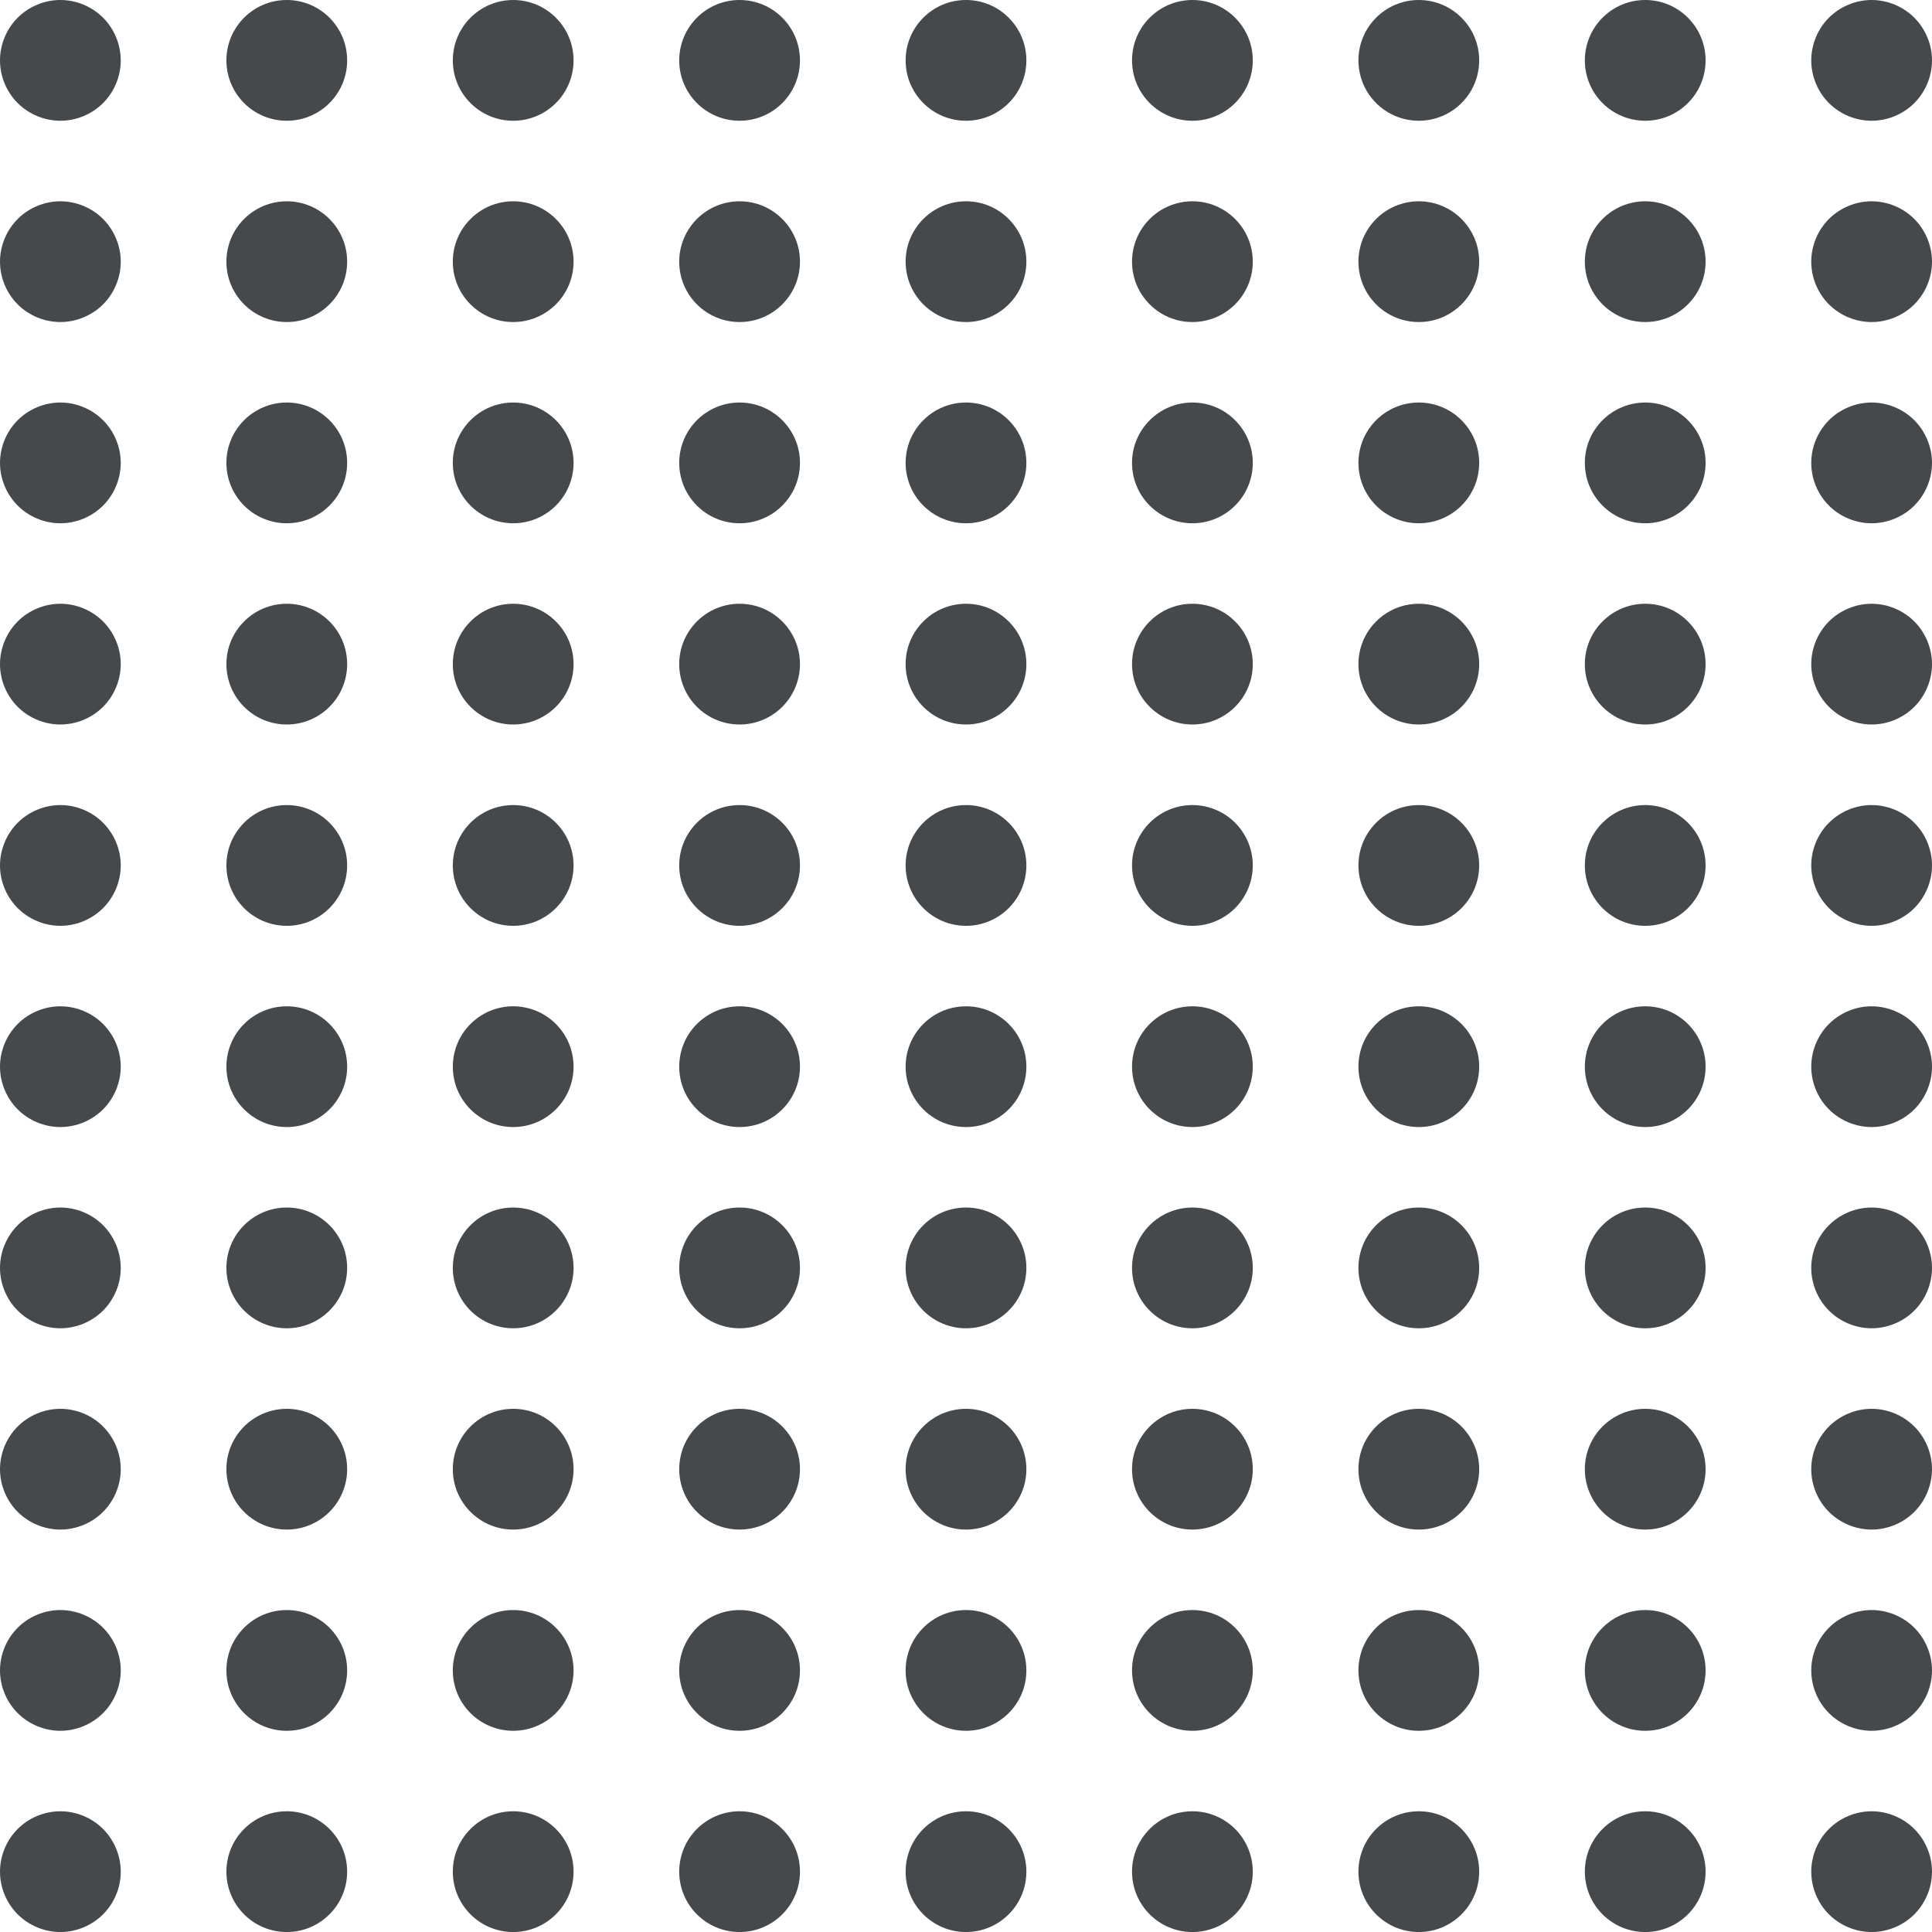 <?xml version="1.0" encoding="UTF-8" standalone="no"?><!-- Generator: Gravit.io --><svg xmlns="http://www.w3.org/2000/svg" xmlns:xlink="http://www.w3.org/1999/xlink" style="isolation:isolate" viewBox="222.656 186.922 64 64.001" width="64pt" height="64.001pt"><g><path d=" M 224.656 190.922 C 225.182 190.922 225.698 190.709 226.07 190.337 C 226.442 189.964 226.656 189.449 226.656 188.922 C 226.656 188.396 226.442 187.881 226.07 187.508 C 225.698 187.136 225.182 186.922 224.656 186.922 C 224.129 186.922 223.614 187.136 223.242 187.508 C 222.869 187.881 222.656 188.396 222.656 188.922 C 222.656 189.449 222.869 189.964 223.242 190.337 C 223.614 190.709 224.129 190.922 224.656 190.922 Z " fill="rgb(70,73,76)"/><path d=" M 232.156 190.922 C 233.26 190.922 234.156 190.027 234.156 188.922 C 234.156 187.818 233.26 186.922 232.156 186.922 C 231.051 186.922 230.156 187.818 230.156 188.922 C 230.156 190.027 231.051 190.922 232.156 190.922 Z  M 239.656 190.922 C 240.76 190.922 241.656 190.027 241.656 188.922 C 241.656 187.818 240.76 186.922 239.656 186.922 C 238.551 186.922 237.656 187.818 237.656 188.922 C 237.656 190.027 238.551 190.922 239.656 190.922 Z  M 247.156 190.922 C 248.26 190.922 249.156 190.027 249.156 188.922 C 249.156 187.818 248.26 186.922 247.156 186.922 C 246.051 186.922 245.156 187.818 245.156 188.922 C 245.156 190.027 246.051 190.922 247.156 190.922 Z  M 254.656 190.922 C 255.76 190.922 256.656 190.027 256.656 188.922 C 256.656 187.818 255.76 186.922 254.656 186.922 C 253.551 186.922 252.656 187.818 252.656 188.922 C 252.656 190.027 253.551 190.922 254.656 190.922 Z  M 262.156 190.922 C 263.26 190.922 264.156 190.027 264.156 188.922 C 264.156 187.818 263.26 186.922 262.156 186.922 C 261.051 186.922 260.156 187.818 260.156 188.922 C 260.156 190.027 261.051 190.922 262.156 190.922 Z  M 269.656 190.922 C 270.76 190.922 271.656 190.027 271.656 188.922 C 271.656 187.818 270.76 186.922 269.656 186.922 C 268.551 186.922 267.656 187.818 267.656 188.922 C 267.656 190.027 268.551 190.922 269.656 190.922 Z  M 277.156 190.922 C 278.26 190.922 279.156 190.027 279.156 188.922 C 279.156 187.818 278.26 186.922 277.156 186.922 C 276.051 186.922 275.156 187.818 275.156 188.922 C 275.156 190.027 276.051 190.922 277.156 190.922 Z " fill="rgb(70,73,76)"/><path d=" M 284.656 190.922 C 285.182 190.922 285.698 190.709 286.07 190.337 C 286.442 189.964 286.656 189.449 286.656 188.922 C 286.656 188.396 286.442 187.881 286.07 187.508 C 285.698 187.136 285.182 186.922 284.656 186.922 C 284.129 186.922 283.614 187.136 283.242 187.508 C 282.869 187.881 282.656 188.396 282.656 188.922 C 282.656 189.449 282.869 189.964 283.242 190.337 C 283.614 190.709 284.129 190.922 284.656 190.922 Z " fill="rgb(70,73,76)"/><path d=" M 224.656 197.59 C 225.182 197.59 225.698 197.377 226.07 197.005 C 226.442 196.632 226.656 196.117 226.656 195.59 C 226.656 195.064 226.442 194.549 226.07 194.176 C 225.698 193.804 225.182 193.59 224.656 193.59 C 224.129 193.59 223.614 193.804 223.242 194.176 C 222.869 194.549 222.656 195.064 222.656 195.59 C 222.656 196.117 222.869 196.632 223.242 197.005 C 223.614 197.377 224.129 197.59 224.656 197.59 Z " fill="rgb(70,73,76)"/><path d=" M 232.156 197.59 C 233.26 197.59 234.156 196.695 234.156 195.59 C 234.156 194.486 233.26 193.59 232.156 193.59 C 231.051 193.59 230.156 194.486 230.156 195.59 C 230.156 196.695 231.051 197.59 232.156 197.59 Z  M 239.656 197.59 C 240.76 197.59 241.656 196.695 241.656 195.59 C 241.656 194.486 240.76 193.59 239.656 193.59 C 238.551 193.59 237.656 194.486 237.656 195.59 C 237.656 196.695 238.551 197.59 239.656 197.59 Z  M 247.156 197.59 C 248.26 197.59 249.156 196.695 249.156 195.59 C 249.156 194.486 248.26 193.59 247.156 193.59 C 246.051 193.59 245.156 194.486 245.156 195.59 C 245.156 196.695 246.051 197.59 247.156 197.59 Z  M 254.656 197.59 C 255.76 197.59 256.656 196.695 256.656 195.59 C 256.656 194.486 255.76 193.59 254.656 193.59 C 253.551 193.59 252.656 194.486 252.656 195.59 C 252.656 196.695 253.551 197.59 254.656 197.59 Z  M 262.156 197.59 C 263.26 197.59 264.156 196.695 264.156 195.59 C 264.156 194.486 263.26 193.59 262.156 193.59 C 261.051 193.59 260.156 194.486 260.156 195.59 C 260.156 196.695 261.051 197.59 262.156 197.59 Z  M 269.656 197.59 C 270.76 197.59 271.656 196.695 271.656 195.59 C 271.656 194.486 270.76 193.59 269.656 193.59 C 268.551 193.59 267.656 194.486 267.656 195.59 C 267.656 196.695 268.551 197.59 269.656 197.59 Z  M 277.156 197.59 C 278.26 197.59 279.156 196.695 279.156 195.59 C 279.156 194.486 278.26 193.59 277.156 193.59 C 276.051 193.59 275.156 194.486 275.156 195.59 C 275.156 196.695 276.051 197.59 277.156 197.59 Z " fill="rgb(70,73,76)"/><path d=" M 284.656 197.59 C 285.182 197.59 285.698 197.377 286.07 197.005 C 286.442 196.632 286.656 196.117 286.656 195.59 C 286.656 195.064 286.442 194.549 286.07 194.176 C 285.698 193.804 285.182 193.59 284.656 193.59 C 284.129 193.59 283.614 193.804 283.242 194.176 C 282.869 194.549 282.656 195.064 282.656 195.59 C 282.656 196.117 282.869 196.632 283.242 197.005 C 283.614 197.377 284.129 197.59 284.656 197.59 Z " fill="rgb(70,73,76)"/><path d=" M 224.656 204.256 C 225.182 204.256 225.698 204.043 226.07 203.67 C 226.442 203.298 226.656 202.783 226.656 202.256 C 226.656 201.73 226.442 201.215 226.07 200.842 C 225.698 200.47 225.182 200.256 224.656 200.256 C 224.129 200.256 223.614 200.47 223.242 200.842 C 222.869 201.215 222.656 201.73 222.656 202.256 C 222.656 202.783 222.869 203.298 223.242 203.67 C 223.614 204.043 224.129 204.256 224.656 204.256 Z " fill="rgb(70,73,76)"/><path d=" M 232.156 204.256 L 232.156 204.256 C 233.26 204.256 234.156 203.361 234.156 202.256 C 234.156 201.152 233.26 200.256 232.156 200.256 C 231.051 200.256 230.156 201.152 230.156 202.256 C 230.156 203.361 231.051 204.256 232.156 204.256 Z  M 239.656 204.256 L 239.656 204.256 C 240.76 204.256 241.656 203.361 241.656 202.256 C 241.656 201.152 240.76 200.256 239.656 200.256 C 238.551 200.256 237.656 201.152 237.656 202.256 C 237.656 203.361 238.551 204.256 239.656 204.256 Z  M 247.156 204.256 L 247.156 204.256 C 248.26 204.256 249.156 203.361 249.156 202.256 C 249.156 201.152 248.26 200.256 247.156 200.256 C 246.051 200.256 245.156 201.152 245.156 202.256 C 245.156 203.361 246.051 204.256 247.156 204.256 Z  M 254.656 204.256 L 254.656 204.256 C 255.76 204.256 256.656 203.361 256.656 202.256 C 256.656 201.152 255.76 200.256 254.656 200.256 C 253.551 200.256 252.656 201.152 252.656 202.256 C 252.656 203.361 253.551 204.256 254.656 204.256 Z  M 262.156 204.256 L 262.156 204.256 C 263.26 204.256 264.156 203.361 264.156 202.256 C 264.156 201.152 263.26 200.256 262.156 200.256 C 261.051 200.256 260.156 201.152 260.156 202.256 C 260.156 203.361 261.051 204.256 262.156 204.256 Z  M 269.656 204.256 L 269.656 204.256 C 270.76 204.256 271.656 203.361 271.656 202.256 C 271.656 201.152 270.76 200.256 269.656 200.256 C 268.551 200.256 267.656 201.152 267.656 202.256 C 267.656 203.361 268.551 204.256 269.656 204.256 Z  M 277.156 204.256 L 277.156 204.256 C 278.26 204.256 279.156 203.361 279.156 202.256 C 279.156 201.152 278.26 200.256 277.156 200.256 C 276.051 200.256 275.156 201.152 275.156 202.256 C 275.156 203.361 276.051 204.256 277.156 204.256 Z " fill="rgb(70,73,76)"/><path d=" M 284.656 204.256 C 285.182 204.256 285.698 204.043 286.07 203.671 C 286.442 203.298 286.656 202.783 286.656 202.256 C 286.656 201.73 286.442 201.215 286.07 200.842 C 285.698 200.47 285.182 200.256 284.656 200.256 C 284.129 200.256 283.614 200.47 283.242 200.842 C 282.869 201.215 282.656 201.73 282.656 202.256 C 282.656 202.783 282.869 203.298 283.242 203.671 C 283.614 204.043 284.129 204.256 284.656 204.256 Z " fill="rgb(70,73,76)"/><path d=" M 224.656 210.922 C 225.182 210.922 225.698 210.709 226.07 210.337 C 226.442 209.964 226.656 209.449 226.656 208.922 C 226.656 208.396 226.442 207.881 226.07 207.508 C 225.698 207.136 225.182 206.922 224.656 206.922 C 224.129 206.922 223.614 207.136 223.242 207.508 C 222.869 207.881 222.656 208.396 222.656 208.922 C 222.656 209.449 222.869 209.964 223.242 210.337 C 223.614 210.709 224.129 210.922 224.656 210.922 Z " fill="rgb(70,73,76)"/><path d=" M 232.156 210.922 L 232.156 210.922 C 233.26 210.922 234.156 210.027 234.156 208.922 C 234.156 207.818 233.26 206.922 232.156 206.922 C 231.051 206.922 230.156 207.818 230.156 208.922 C 230.156 210.027 231.051 210.922 232.156 210.922 Z  M 239.656 210.922 L 239.656 210.922 C 240.76 210.922 241.656 210.027 241.656 208.922 C 241.656 207.818 240.76 206.922 239.656 206.922 C 238.551 206.922 237.656 207.818 237.656 208.922 C 237.656 210.027 238.551 210.922 239.656 210.922 Z  M 247.156 210.922 L 247.156 210.922 C 248.26 210.922 249.156 210.027 249.156 208.922 C 249.156 207.818 248.26 206.922 247.156 206.922 C 246.051 206.922 245.156 207.818 245.156 208.922 C 245.156 210.027 246.051 210.922 247.156 210.922 Z  M 254.656 210.922 L 254.656 210.922 C 255.76 210.922 256.656 210.027 256.656 208.922 C 256.656 207.818 255.76 206.922 254.656 206.922 C 253.551 206.922 252.656 207.818 252.656 208.922 C 252.656 210.027 253.551 210.922 254.656 210.922 Z  M 262.156 210.922 L 262.156 210.922 C 263.26 210.922 264.156 210.027 264.156 208.922 C 264.156 207.818 263.26 206.922 262.156 206.922 C 261.051 206.922 260.156 207.818 260.156 208.922 C 260.156 210.027 261.051 210.922 262.156 210.922 Z  M 269.656 210.922 L 269.656 210.922 C 270.76 210.922 271.656 210.027 271.656 208.922 C 271.656 207.818 270.76 206.922 269.656 206.922 C 268.551 206.922 267.656 207.818 267.656 208.922 C 267.656 210.027 268.551 210.922 269.656 210.922 Z  M 277.156 210.922 L 277.156 210.922 C 278.26 210.922 279.156 210.027 279.156 208.922 C 279.156 207.818 278.26 206.922 277.156 206.922 C 276.051 206.922 275.156 207.818 275.156 208.922 C 275.156 210.027 276.051 210.922 277.156 210.922 Z " fill="rgb(70,73,76)"/><path d=" M 284.656 210.922 C 285.182 210.922 285.698 210.709 286.07 210.337 C 286.442 209.964 286.656 209.449 286.656 208.922 C 286.656 208.396 286.442 207.881 286.07 207.508 C 285.698 207.136 285.182 206.922 284.656 206.922 C 284.129 206.922 283.614 207.136 283.242 207.508 C 282.869 207.881 282.656 208.396 282.656 208.922 C 282.656 209.449 282.869 209.964 283.242 210.337 C 283.614 210.709 284.129 210.922 284.656 210.922 Z " fill="rgb(70,73,76)"/><path d=" M 224.656 217.591 C 225.182 217.591 225.698 217.377 226.07 217.005 C 226.442 216.633 226.656 216.117 226.656 215.591 C 226.656 215.064 226.442 214.549 226.07 214.177 C 225.698 213.804 225.182 213.591 224.656 213.591 C 224.129 213.591 223.614 213.804 223.242 214.177 C 222.869 214.549 222.656 215.064 222.656 215.591 C 222.656 216.117 222.869 216.633 223.242 217.005 C 223.614 217.377 224.129 217.591 224.656 217.591 Z " fill="rgb(70,73,76)"/><path d=" M 232.156 217.591 L 232.156 217.591 C 233.26 217.591 234.156 216.695 234.156 215.591 C 234.156 214.486 233.26 213.591 232.156 213.591 C 231.051 213.591 230.156 214.486 230.156 215.591 C 230.156 216.695 231.051 217.591 232.156 217.591 Z  M 239.656 217.591 L 239.656 217.591 C 240.76 217.591 241.656 216.695 241.656 215.591 C 241.656 214.486 240.76 213.591 239.656 213.591 C 238.551 213.591 237.656 214.486 237.656 215.591 C 237.656 216.695 238.551 217.591 239.656 217.591 Z  M 247.156 217.591 L 247.156 217.591 C 248.26 217.591 249.156 216.695 249.156 215.591 C 249.156 214.486 248.26 213.591 247.156 213.591 C 246.051 213.591 245.156 214.486 245.156 215.591 C 245.156 216.695 246.051 217.591 247.156 217.591 Z  M 254.656 217.591 L 254.656 217.591 C 255.76 217.591 256.656 216.695 256.656 215.591 C 256.656 214.486 255.76 213.591 254.656 213.591 C 253.551 213.591 252.656 214.486 252.656 215.591 C 252.656 216.695 253.551 217.591 254.656 217.591 Z  M 262.156 217.591 L 262.156 217.591 C 263.26 217.591 264.156 216.695 264.156 215.591 C 264.156 214.486 263.26 213.591 262.156 213.591 C 261.051 213.591 260.156 214.486 260.156 215.591 C 260.156 216.695 261.051 217.591 262.156 217.591 Z  M 269.656 217.591 L 269.656 217.591 C 270.76 217.591 271.656 216.695 271.656 215.591 C 271.656 214.486 270.76 213.591 269.656 213.591 C 268.551 213.591 267.656 214.486 267.656 215.591 C 267.656 216.695 268.551 217.591 269.656 217.591 Z  M 277.156 217.591 L 277.156 217.591 C 278.26 217.591 279.156 216.695 279.156 215.591 C 279.156 214.486 278.26 213.591 277.156 213.591 C 276.051 213.591 275.156 214.486 275.156 215.591 C 275.156 216.695 276.051 217.591 277.156 217.591 Z " fill="rgb(70,73,76)"/><path d=" M 284.656 217.591 C 285.182 217.591 285.698 217.377 286.07 217.005 C 286.442 216.633 286.656 216.117 286.656 215.591 C 286.656 215.064 286.442 214.549 286.07 214.177 C 285.698 213.804 285.182 213.591 284.656 213.591 C 284.129 213.591 283.614 213.804 283.242 214.177 C 282.869 214.549 282.656 215.064 282.656 215.591 C 282.656 216.117 282.869 216.633 283.242 217.005 C 283.614 217.377 284.129 217.591 284.656 217.591 Z " fill="rgb(70,73,76)"/><path d=" M 224.656 224.257 C 225.182 224.257 225.698 224.043 226.07 223.671 C 226.442 223.299 226.656 222.783 226.656 222.257 C 226.656 221.73 226.442 221.215 226.07 220.843 C 225.698 220.47 225.182 220.257 224.656 220.257 C 224.129 220.257 223.614 220.47 223.242 220.843 C 222.869 221.215 222.656 221.73 222.656 222.257 C 222.656 222.783 222.869 223.299 223.242 223.671 C 223.614 224.043 224.129 224.257 224.656 224.257 Z " fill="rgb(70,73,76)"/><path d=" M 232.156 224.257 L 232.156 224.257 C 233.26 224.257 234.156 223.361 234.156 222.257 C 234.156 221.152 233.26 220.257 232.156 220.257 C 231.051 220.257 230.156 221.152 230.156 222.257 C 230.156 223.361 231.051 224.257 232.156 224.257 Z  M 239.656 224.257 L 239.656 224.257 C 240.76 224.257 241.656 223.361 241.656 222.257 C 241.656 221.152 240.76 220.257 239.656 220.257 C 238.551 220.257 237.656 221.152 237.656 222.257 C 237.656 223.361 238.551 224.257 239.656 224.257 Z  M 247.156 224.257 L 247.156 224.257 C 248.26 224.257 249.156 223.361 249.156 222.257 C 249.156 221.152 248.26 220.257 247.156 220.257 C 246.051 220.257 245.156 221.152 245.156 222.257 C 245.156 223.361 246.051 224.257 247.156 224.257 Z  M 254.656 224.257 L 254.656 224.257 C 255.76 224.257 256.656 223.361 256.656 222.257 C 256.656 221.152 255.76 220.257 254.656 220.257 C 253.551 220.257 252.656 221.152 252.656 222.257 C 252.656 223.361 253.551 224.257 254.656 224.257 Z  M 262.156 224.257 L 262.156 224.257 C 263.26 224.257 264.156 223.361 264.156 222.257 C 264.156 221.152 263.26 220.257 262.156 220.257 C 261.051 220.257 260.156 221.152 260.156 222.257 C 260.156 223.361 261.051 224.257 262.156 224.257 Z  M 269.656 224.257 L 269.656 224.257 C 270.76 224.257 271.656 223.361 271.656 222.257 C 271.656 221.152 270.76 220.257 269.656 220.257 C 268.551 220.257 267.656 221.152 267.656 222.257 C 267.656 223.361 268.551 224.257 269.656 224.257 Z  M 277.156 224.257 L 277.156 224.257 C 278.26 224.257 279.156 223.361 279.156 222.257 C 279.156 221.152 278.26 220.257 277.156 220.257 C 276.051 220.257 275.156 221.152 275.156 222.257 C 275.156 223.361 276.051 224.257 277.156 224.257 Z " fill="rgb(70,73,76)"/><path d=" M 284.656 224.257 C 285.182 224.257 285.698 224.043 286.07 223.671 C 286.442 223.299 286.656 222.783 286.656 222.257 C 286.656 221.73 286.442 221.215 286.07 220.843 C 285.698 220.47 285.182 220.257 284.656 220.257 C 284.129 220.257 283.614 220.47 283.242 220.843 C 282.869 221.215 282.656 221.73 282.656 222.257 C 282.656 222.783 282.869 223.299 283.242 223.671 C 283.614 224.043 284.129 224.257 284.656 224.257 Z " fill="rgb(70,73,76)"/><path d=" M 224.656 230.923 C 225.182 230.923 225.698 230.709 226.07 230.337 C 226.442 229.965 226.656 229.45 226.656 228.923 C 226.656 228.396 226.442 227.881 226.07 227.509 C 225.698 227.136 225.182 226.923 224.656 226.923 C 224.129 226.923 223.614 227.136 223.242 227.509 C 222.869 227.881 222.656 228.396 222.656 228.923 C 222.656 229.45 222.869 229.965 223.242 230.337 C 223.614 230.709 224.129 230.923 224.656 230.923 Z " fill="rgb(70,73,76)"/><path d=" M 232.156 230.923 L 232.156 230.923 C 233.26 230.923 234.156 230.027 234.156 228.923 C 234.156 227.818 233.26 226.923 232.156 226.923 C 231.051 226.923 230.156 227.818 230.156 228.923 C 230.156 230.027 231.051 230.923 232.156 230.923 Z  M 239.656 230.923 L 239.656 230.923 C 240.76 230.923 241.656 230.027 241.656 228.923 C 241.656 227.818 240.76 226.923 239.656 226.923 C 238.551 226.923 237.656 227.818 237.656 228.923 C 237.656 230.027 238.551 230.923 239.656 230.923 Z  M 247.156 230.923 L 247.156 230.923 C 248.26 230.923 249.156 230.027 249.156 228.923 C 249.156 227.818 248.26 226.923 247.156 226.923 C 246.051 226.923 245.156 227.818 245.156 228.923 C 245.156 230.027 246.051 230.923 247.156 230.923 Z  M 254.656 230.923 L 254.656 230.923 C 255.76 230.923 256.656 230.027 256.656 228.923 C 256.656 227.818 255.76 226.923 254.656 226.923 C 253.551 226.923 252.656 227.818 252.656 228.923 C 252.656 230.027 253.551 230.923 254.656 230.923 Z  M 262.156 230.923 L 262.156 230.923 C 263.26 230.923 264.156 230.027 264.156 228.923 C 264.156 227.818 263.26 226.923 262.156 226.923 C 261.051 226.923 260.156 227.818 260.156 228.923 C 260.156 230.027 261.051 230.923 262.156 230.923 Z  M 269.656 230.923 L 269.656 230.923 C 270.76 230.923 271.656 230.027 271.656 228.923 C 271.656 227.818 270.76 226.923 269.656 226.923 C 268.551 226.923 267.656 227.818 267.656 228.923 C 267.656 230.027 268.551 230.923 269.656 230.923 Z  M 277.156 230.923 L 277.156 230.923 C 278.26 230.923 279.156 230.027 279.156 228.923 C 279.156 227.818 278.26 226.923 277.156 226.923 C 276.051 226.923 275.156 227.818 275.156 228.923 C 275.156 230.027 276.051 230.923 277.156 230.923 Z " fill="rgb(70,73,76)"/><path d=" M 284.656 230.923 C 285.182 230.923 285.698 230.709 286.07 230.337 C 286.442 229.965 286.656 229.45 286.656 228.923 C 286.656 228.396 286.442 227.881 286.07 227.509 C 285.698 227.136 285.182 226.923 284.656 226.923 C 284.129 226.923 283.614 227.136 283.242 227.509 C 282.869 227.881 282.656 228.396 282.656 228.923 C 282.656 229.45 282.869 229.965 283.242 230.337 C 283.614 230.709 284.129 230.923 284.656 230.923 Z " fill="rgb(70,73,76)"/><path d=" M 224.656 237.591 C 225.182 237.591 225.698 237.377 226.07 237.005 C 226.442 236.633 226.656 236.117 226.656 235.591 C 226.656 235.064 226.442 234.549 226.07 234.177 C 225.698 233.804 225.182 233.591 224.656 233.591 C 224.129 233.591 223.614 233.804 223.242 234.177 C 222.869 234.549 222.656 235.064 222.656 235.591 C 222.656 236.117 222.869 236.633 223.242 237.005 C 223.614 237.377 224.129 237.591 224.656 237.591 Z " fill="rgb(70,73,76)"/><path d=" M 232.156 237.591 L 232.156 237.591 C 233.26 237.591 234.156 236.695 234.156 235.591 C 234.156 234.486 233.26 233.591 232.156 233.591 C 231.051 233.591 230.156 234.486 230.156 235.591 C 230.156 236.695 231.051 237.591 232.156 237.591 Z  M 239.656 237.591 L 239.656 237.591 C 240.76 237.591 241.656 236.695 241.656 235.591 C 241.656 234.486 240.76 233.591 239.656 233.591 C 238.551 233.591 237.656 234.486 237.656 235.591 C 237.656 236.695 238.551 237.591 239.656 237.591 Z  M 247.156 237.591 L 247.156 237.591 C 248.26 237.591 249.156 236.695 249.156 235.591 C 249.156 234.486 248.26 233.591 247.156 233.591 C 246.051 233.591 245.156 234.486 245.156 235.591 C 245.156 236.695 246.051 237.591 247.156 237.591 Z  M 254.656 237.591 L 254.656 237.591 C 255.76 237.591 256.656 236.695 256.656 235.591 C 256.656 234.486 255.76 233.591 254.656 233.591 C 253.551 233.591 252.656 234.486 252.656 235.591 C 252.656 236.695 253.551 237.591 254.656 237.591 Z  M 262.156 237.591 L 262.156 237.591 C 263.26 237.591 264.156 236.695 264.156 235.591 C 264.156 234.486 263.26 233.591 262.156 233.591 C 261.051 233.591 260.156 234.486 260.156 235.591 C 260.156 236.695 261.051 237.591 262.156 237.591 Z  M 269.656 237.591 L 269.656 237.591 C 270.76 237.591 271.656 236.695 271.656 235.591 C 271.656 234.486 270.76 233.591 269.656 233.591 C 268.551 233.591 267.656 234.486 267.656 235.591 C 267.656 236.695 268.551 237.591 269.656 237.591 Z  M 277.156 237.591 L 277.156 237.591 C 278.26 237.591 279.156 236.695 279.156 235.591 C 279.156 234.486 278.26 233.591 277.156 233.591 C 276.051 233.591 275.156 234.486 275.156 235.591 C 275.156 236.695 276.051 237.591 277.156 237.591 Z " fill="rgb(70,73,76)"/><path d=" M 284.656 237.591 C 285.182 237.591 285.698 237.377 286.07 237.005 C 286.442 236.633 286.656 236.117 286.656 235.591 C 286.656 235.064 286.442 234.549 286.07 234.177 C 285.698 233.804 285.182 233.591 284.656 233.591 C 284.129 233.591 283.614 233.804 283.242 234.177 C 282.869 234.549 282.656 235.064 282.656 235.591 C 282.656 236.117 282.869 236.633 283.242 237.005 C 283.614 237.377 284.129 237.591 284.656 237.591 Z " fill="rgb(70,73,76)"/><path d=" M 224.656 244.257 C 225.182 244.257 225.698 244.043 226.07 243.671 C 226.442 243.299 226.656 242.783 226.656 242.257 C 226.656 241.73 226.442 241.215 226.07 240.843 C 225.698 240.47 225.182 240.257 224.656 240.257 C 224.129 240.257 223.614 240.47 223.242 240.843 C 222.869 241.215 222.656 241.73 222.656 242.257 C 222.656 242.783 222.869 243.299 223.242 243.671 C 223.614 244.043 224.129 244.257 224.656 244.257 Z " fill="rgb(70,73,76)"/><path d=" M 232.156 244.257 L 232.156 244.257 C 233.26 244.257 234.156 243.361 234.156 242.257 C 234.156 241.152 233.26 240.257 232.156 240.257 C 231.051 240.257 230.156 241.152 230.156 242.257 C 230.156 243.361 231.051 244.257 232.156 244.257 Z  M 239.656 244.257 L 239.656 244.257 C 240.76 244.257 241.656 243.361 241.656 242.257 C 241.656 241.152 240.76 240.257 239.656 240.257 C 238.551 240.257 237.656 241.152 237.656 242.257 C 237.656 243.361 238.551 244.257 239.656 244.257 Z  M 247.156 244.257 L 247.156 244.257 C 248.26 244.257 249.156 243.361 249.156 242.257 C 249.156 241.152 248.26 240.257 247.156 240.257 C 246.051 240.257 245.156 241.152 245.156 242.257 C 245.156 243.361 246.051 244.257 247.156 244.257 Z  M 254.656 244.257 L 254.656 244.257 C 255.76 244.257 256.656 243.361 256.656 242.257 C 256.656 241.152 255.76 240.257 254.656 240.257 C 253.551 240.257 252.656 241.152 252.656 242.257 C 252.656 243.361 253.551 244.257 254.656 244.257 Z  M 262.156 244.257 L 262.156 244.257 C 263.26 244.257 264.156 243.361 264.156 242.257 C 264.156 241.152 263.26 240.257 262.156 240.257 C 261.051 240.257 260.156 241.152 260.156 242.257 C 260.156 243.361 261.051 244.257 262.156 244.257 Z  M 269.656 244.257 L 269.656 244.257 C 270.76 244.257 271.656 243.361 271.656 242.257 C 271.656 241.152 270.76 240.257 269.656 240.257 C 268.551 240.257 267.656 241.152 267.656 242.257 C 267.656 243.361 268.551 244.257 269.656 244.257 Z  M 277.156 244.257 L 277.156 244.257 C 278.26 244.257 279.156 243.361 279.156 242.257 C 279.156 241.152 278.26 240.257 277.156 240.257 C 276.051 240.257 275.156 241.152 275.156 242.257 C 275.156 243.361 276.051 244.257 277.156 244.257 Z " fill="rgb(70,73,76)"/><path d=" M 284.656 244.257 C 285.182 244.257 285.698 244.043 286.07 243.671 C 286.442 243.299 286.656 242.783 286.656 242.257 C 286.656 241.73 286.442 241.215 286.07 240.843 C 285.698 240.47 285.182 240.257 284.656 240.257 C 284.129 240.257 283.614 240.47 283.242 240.843 C 282.869 241.215 282.656 241.73 282.656 242.257 C 282.656 242.783 282.869 243.299 283.242 243.671 C 283.614 244.043 284.129 244.257 284.656 244.257 Z " fill="rgb(70,73,76)"/><path d=" M 224.656 250.923 C 225.182 250.923 225.698 250.709 226.07 250.337 C 226.442 249.965 226.656 249.45 226.656 248.923 C 226.656 248.396 226.442 247.881 226.07 247.509 C 225.698 247.136 225.182 246.923 224.656 246.923 C 224.129 246.923 223.614 247.136 223.242 247.509 C 222.869 247.881 222.656 248.396 222.656 248.923 C 222.656 249.45 222.869 249.965 223.242 250.337 C 223.614 250.709 224.129 250.923 224.656 250.923 Z " fill="rgb(70,73,76)"/><path d=" M 232.156 250.923 L 232.156 250.923 C 233.26 250.923 234.156 250.027 234.156 248.923 C 234.156 247.818 233.26 246.923 232.156 246.923 C 231.051 246.923 230.156 247.818 230.156 248.923 C 230.156 250.027 231.051 250.923 232.156 250.923 Z  M 239.656 250.923 L 239.656 250.923 C 240.76 250.923 241.656 250.027 241.656 248.923 C 241.656 247.818 240.76 246.923 239.656 246.923 C 238.551 246.923 237.656 247.818 237.656 248.923 C 237.656 250.027 238.551 250.923 239.656 250.923 Z  M 247.156 250.923 L 247.156 250.923 C 248.26 250.923 249.156 250.027 249.156 248.923 C 249.156 247.818 248.26 246.923 247.156 246.923 C 246.051 246.923 245.156 247.818 245.156 248.923 C 245.156 250.027 246.051 250.923 247.156 250.923 Z  M 254.656 250.923 L 254.656 250.923 C 255.76 250.923 256.656 250.027 256.656 248.923 C 256.656 247.818 255.76 246.923 254.656 246.923 C 253.551 246.923 252.656 247.818 252.656 248.923 C 252.656 250.027 253.551 250.923 254.656 250.923 Z  M 262.156 250.923 L 262.156 250.923 C 263.26 250.923 264.156 250.027 264.156 248.923 C 264.156 247.818 263.26 246.923 262.156 246.923 C 261.051 246.923 260.156 247.818 260.156 248.923 C 260.156 250.027 261.051 250.923 262.156 250.923 Z  M 269.656 250.923 L 269.656 250.923 C 270.76 250.923 271.656 250.027 271.656 248.923 C 271.656 247.818 270.76 246.923 269.656 246.923 C 268.551 246.923 267.656 247.818 267.656 248.923 C 267.656 250.027 268.551 250.923 269.656 250.923 Z  M 277.156 250.923 L 277.156 250.923 C 278.26 250.923 279.156 250.027 279.156 248.923 C 279.156 247.818 278.26 246.923 277.156 246.923 C 276.051 246.923 275.156 247.818 275.156 248.923 C 275.156 250.027 276.051 250.923 277.156 250.923 Z " fill="rgb(70,73,76)"/><path d=" M 284.656 250.923 C 285.182 250.923 285.698 250.709 286.07 250.337 C 286.442 249.965 286.656 249.45 286.656 248.923 C 286.656 248.396 286.442 247.881 286.07 247.509 C 285.698 247.136 285.182 246.923 284.656 246.923 C 284.129 246.923 283.614 247.136 283.242 247.509 C 282.869 247.881 282.656 248.396 282.656 248.923 C 282.656 249.45 282.869 249.965 283.242 250.337 C 283.614 250.709 284.129 250.923 284.656 250.923 Z " fill="rgb(70,73,76)"/></g></svg>